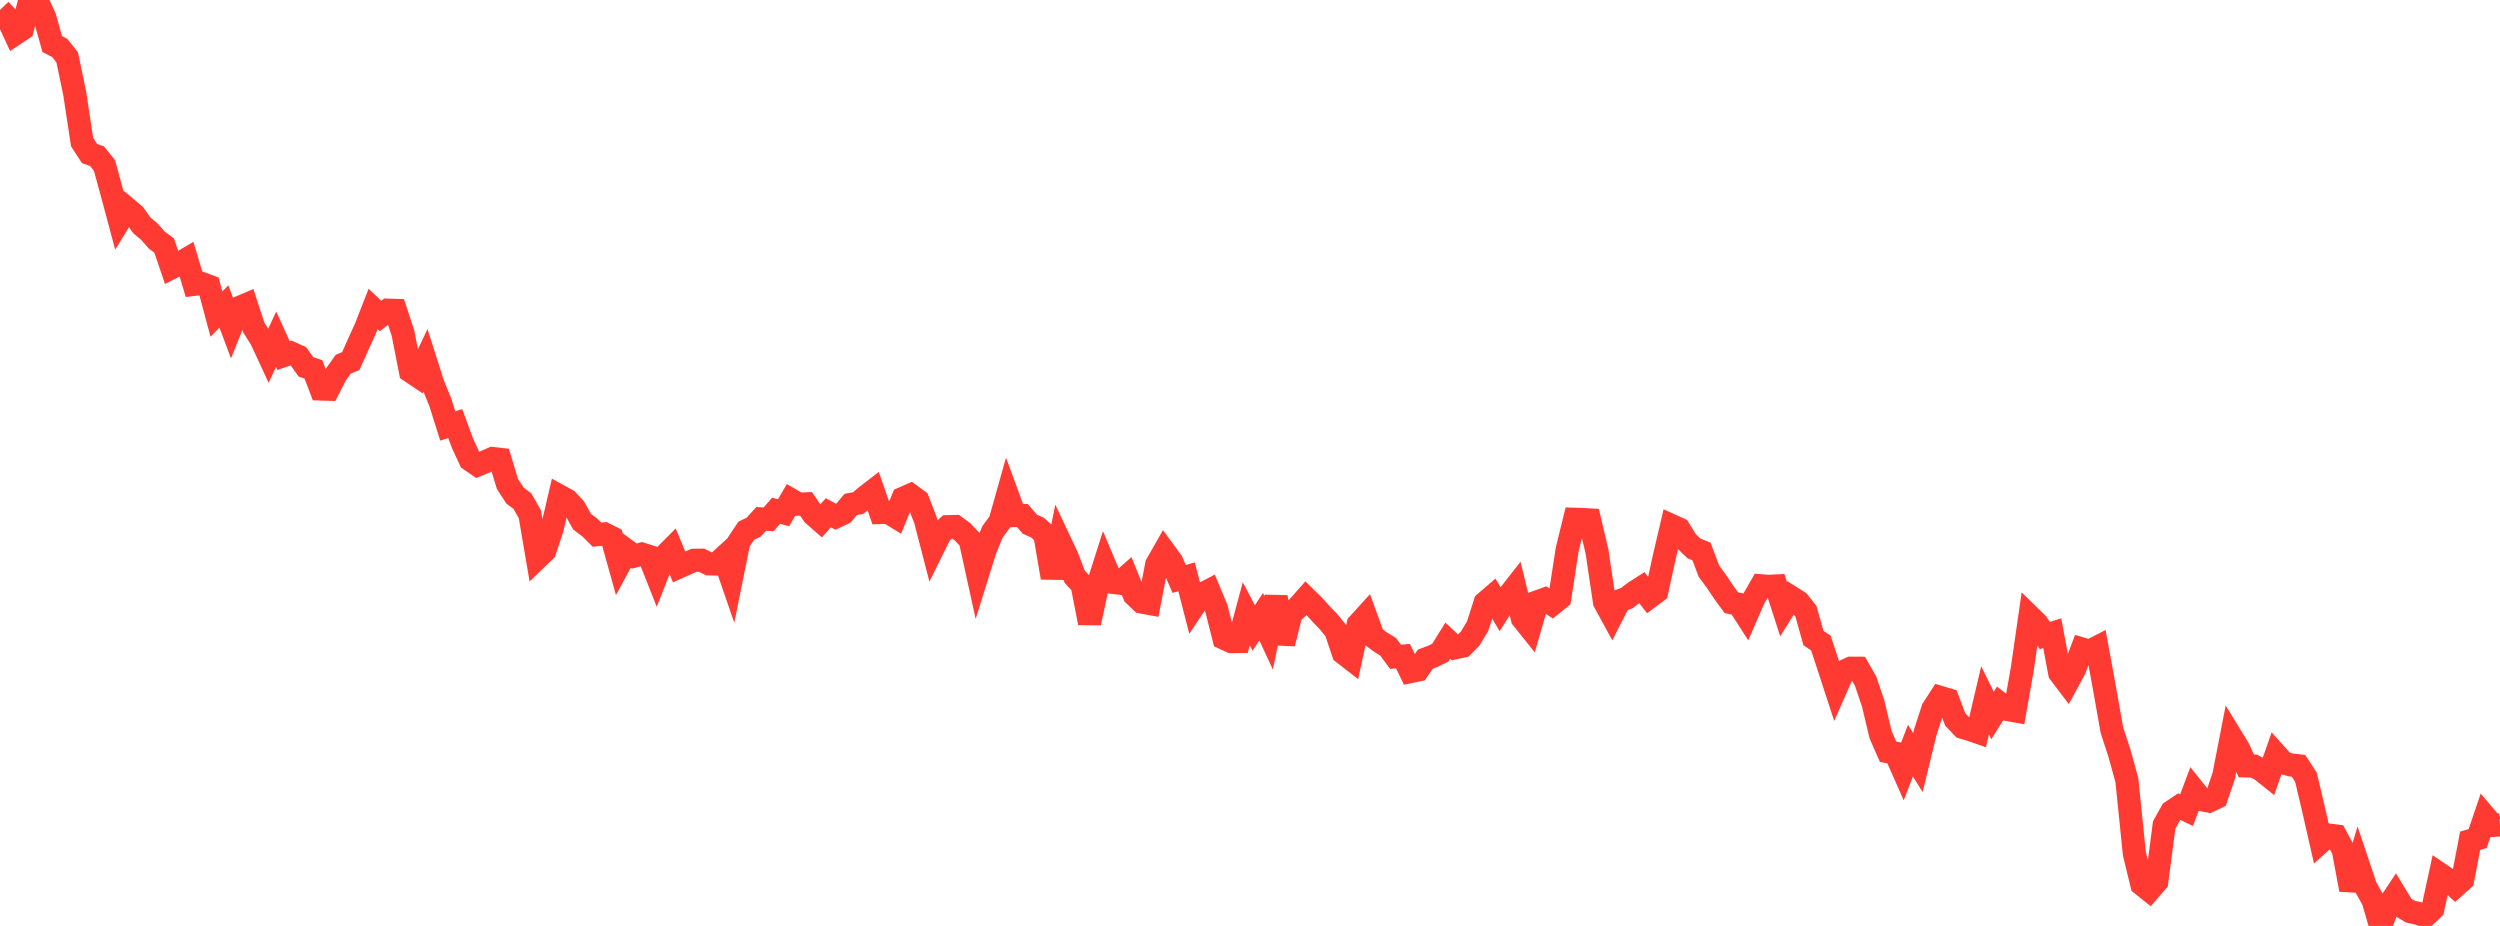 <?xml version="1.0" standalone="no"?>
<!DOCTYPE svg PUBLIC "-//W3C//DTD SVG 1.1//EN" "http://www.w3.org/Graphics/SVG/1.1/DTD/svg11.dtd">

<svg width="135" height="50" viewBox="0 0 135 50" preserveAspectRatio="none" 
  xmlns="http://www.w3.org/2000/svg"
  xmlns:xlink="http://www.w3.org/1999/xlink">


<polyline points="0.0, 0.533 0.403, 0.958 0.806, 1.83 1.209, 1.562 1.612, 0.0 2.015, 0.064 2.418, 0.943 2.821, 2.378 3.224, 2.589 3.627, 3.095 4.03, 5.018 4.433, 7.675 4.836, 8.292 5.239, 8.435 5.642, 8.935 6.045, 10.414 6.448, 11.916 6.851, 11.259 7.254, 11.599 7.657, 12.165 8.06, 12.505 8.463, 12.963 8.866, 13.262 9.269, 14.45 9.672, 14.244 10.075, 14.004 10.478, 15.355 10.881, 15.306 11.284, 15.459 11.687, 16.963 12.09, 16.549 12.493, 17.626 12.896, 16.62 13.299, 16.449 13.701, 17.679 14.104, 18.319 14.507, 19.187 14.91, 18.318 15.313, 19.203 15.716, 19.063 16.119, 19.246 16.522, 19.813 16.925, 19.948 17.328, 21.006 17.731, 21.018 18.134, 20.229 18.537, 19.664 18.94, 19.5 19.343, 18.602 19.746, 17.712 20.149, 16.683 20.552, 17.063 20.955, 16.749 21.358, 16.763 21.761, 17.991 22.164, 20.046 22.567, 20.317 22.97, 19.469 23.373, 20.734 23.776, 21.724 24.179, 23.004 24.582, 22.872 24.985, 23.96 25.388, 24.829 25.791, 25.107 26.194, 24.941 26.597, 24.761 27.0, 24.807 27.403, 26.136 27.806, 26.757 28.209, 27.061 28.612, 27.769 29.015, 30.13 29.418, 29.743 29.821, 28.522 30.224, 26.792 30.627, 27.013 31.03, 27.444 31.433, 28.174 31.836, 28.473 32.239, 28.872 32.642, 28.831 33.045, 29.036 33.448, 30.479 33.851, 29.734 34.254, 30.028 34.657, 29.92 35.06, 30.048 35.463, 31.066 35.866, 30.044 36.269, 29.641 36.672, 30.613 37.075, 30.433 37.478, 30.256 37.881, 30.252 38.284, 30.448 38.687, 30.457 39.09, 30.089 39.493, 31.255 39.896, 29.262 40.299, 28.66 40.701, 28.463 41.104, 28.02 41.507, 28.044 41.91, 27.579 42.313, 27.688 42.716, 26.992 43.119, 27.225 43.522, 27.208 43.925, 27.79 44.328, 28.142 44.731, 27.689 45.134, 27.907 45.537, 27.717 45.94, 27.24 46.343, 27.165 46.746, 26.82 47.149, 26.509 47.552, 27.674 47.955, 27.66 48.358, 27.906 48.761, 26.911 49.164, 26.734 49.567, 27.029 49.97, 28.071 50.373, 29.627 50.776, 28.812 51.179, 28.44 51.582, 28.431 51.985, 28.725 52.388, 29.153 52.791, 30.988 53.194, 29.694 53.597, 28.717 54.0, 28.171 54.403, 26.74 54.806, 27.841 55.209, 27.838 55.612, 28.307 56.015, 28.484 56.418, 28.843 56.821, 31.195 57.224, 29.219 57.627, 30.074 58.03, 31.138 58.433, 31.576 58.836, 33.64 59.239, 31.748 59.642, 30.484 60.045, 31.442 60.448, 31.489 60.851, 31.134 61.254, 32.128 61.657, 32.511 62.06, 32.584 62.463, 30.479 62.866, 29.774 63.269, 30.324 63.672, 31.263 64.075, 31.147 64.478, 32.713 64.881, 32.106 65.284, 31.896 65.687, 32.862 66.09, 34.459 66.493, 34.645 66.896, 34.641 67.299, 33.145 67.701, 33.911 68.104, 33.301 68.507, 34.175 68.91, 32.236 69.313, 34.752 69.716, 33.143 70.119, 32.759 70.522, 32.301 70.925, 32.696 71.328, 33.142 71.731, 33.561 72.134, 34.054 72.537, 35.259 72.94, 35.572 73.343, 33.714 73.746, 33.271 74.149, 34.377 74.552, 34.677 74.955, 34.922 75.358, 35.468 75.761, 35.432 76.164, 36.264 76.567, 36.18 76.97, 35.594 77.373, 35.441 77.776, 35.245 78.179, 34.598 78.582, 34.978 78.985, 34.89 79.388, 34.484 79.791, 33.818 80.194, 32.551 80.597, 32.204 81.0, 32.887 81.403, 32.25 81.806, 31.735 82.209, 33.396 82.612, 33.898 83.015, 32.501 83.418, 32.357 83.821, 32.626 84.224, 32.301 84.627, 29.683 85.03, 28.041 85.433, 28.053 85.836, 28.076 86.239, 29.787 86.642, 32.499 87.045, 33.238 87.448, 32.449 87.851, 32.296 88.254, 31.988 88.657, 31.729 89.06, 32.248 89.463, 31.948 89.866, 30.106 90.269, 28.385 90.672, 28.569 91.075, 29.232 91.478, 29.618 91.881, 29.781 92.284, 30.849 92.687, 31.391 93.09, 31.993 93.493, 32.545 93.896, 32.632 94.299, 33.258 94.701, 32.335 95.104, 31.633 95.507, 31.664 95.91, 31.643 96.313, 32.892 96.716, 32.247 97.119, 32.501 97.522, 33.012 97.925, 34.454 98.328, 34.721 98.731, 35.95 99.134, 37.185 99.537, 36.272 99.94, 36.084 100.343, 36.086 100.746, 36.791 101.149, 37.983 101.552, 39.676 101.955, 40.593 102.358, 40.674 102.761, 41.584 103.164, 40.534 103.567, 41.18 103.97, 39.525 104.373, 38.286 104.776, 37.662 105.179, 37.783 105.582, 38.849 105.985, 39.273 106.388, 39.393 106.791, 39.534 107.194, 37.818 107.597, 38.637 108.0, 37.994 108.403, 38.31 108.806, 38.384 109.209, 36.092 109.612, 33.294 110.015, 33.688 110.418, 34.32 110.821, 34.195 111.224, 36.339 111.627, 36.87 112.03, 36.127 112.433, 35.048 112.836, 35.168 113.239, 34.96 113.642, 37.166 114.045, 39.439 114.448, 40.666 114.851, 42.125 115.254, 46.082 115.657, 47.75 116.06, 48.073 116.463, 47.61 116.866, 44.551 117.269, 43.825 117.672, 43.556 118.075, 43.747 118.478, 42.675 118.881, 43.179 119.284, 43.259 119.687, 43.066 120.09, 41.868 120.493, 39.796 120.896, 40.457 121.299, 41.358 121.701, 41.366 122.104, 41.575 122.507, 41.897 122.91, 40.748 123.313, 41.195 123.716, 41.309 124.119, 41.353 124.522, 41.974 124.925, 43.677 125.328, 45.453 125.731, 45.09 126.134, 45.142 126.537, 45.892 126.94, 48.045 127.343, 46.694 127.746, 47.895 128.149, 48.619 128.552, 50.0 128.955, 48.932 129.358, 48.326 129.761, 48.992 130.164, 49.231 130.567, 49.32 130.97, 49.462 131.373, 49.074 131.776, 47.218 132.179, 47.492 132.582, 47.862 132.985, 47.502 133.388, 45.4 133.791, 45.285 134.194, 44.099 134.597, 44.575 135.0, 44.542" fill="none" stroke="#ff3a33" stroke-width="1.25"/>

</svg>